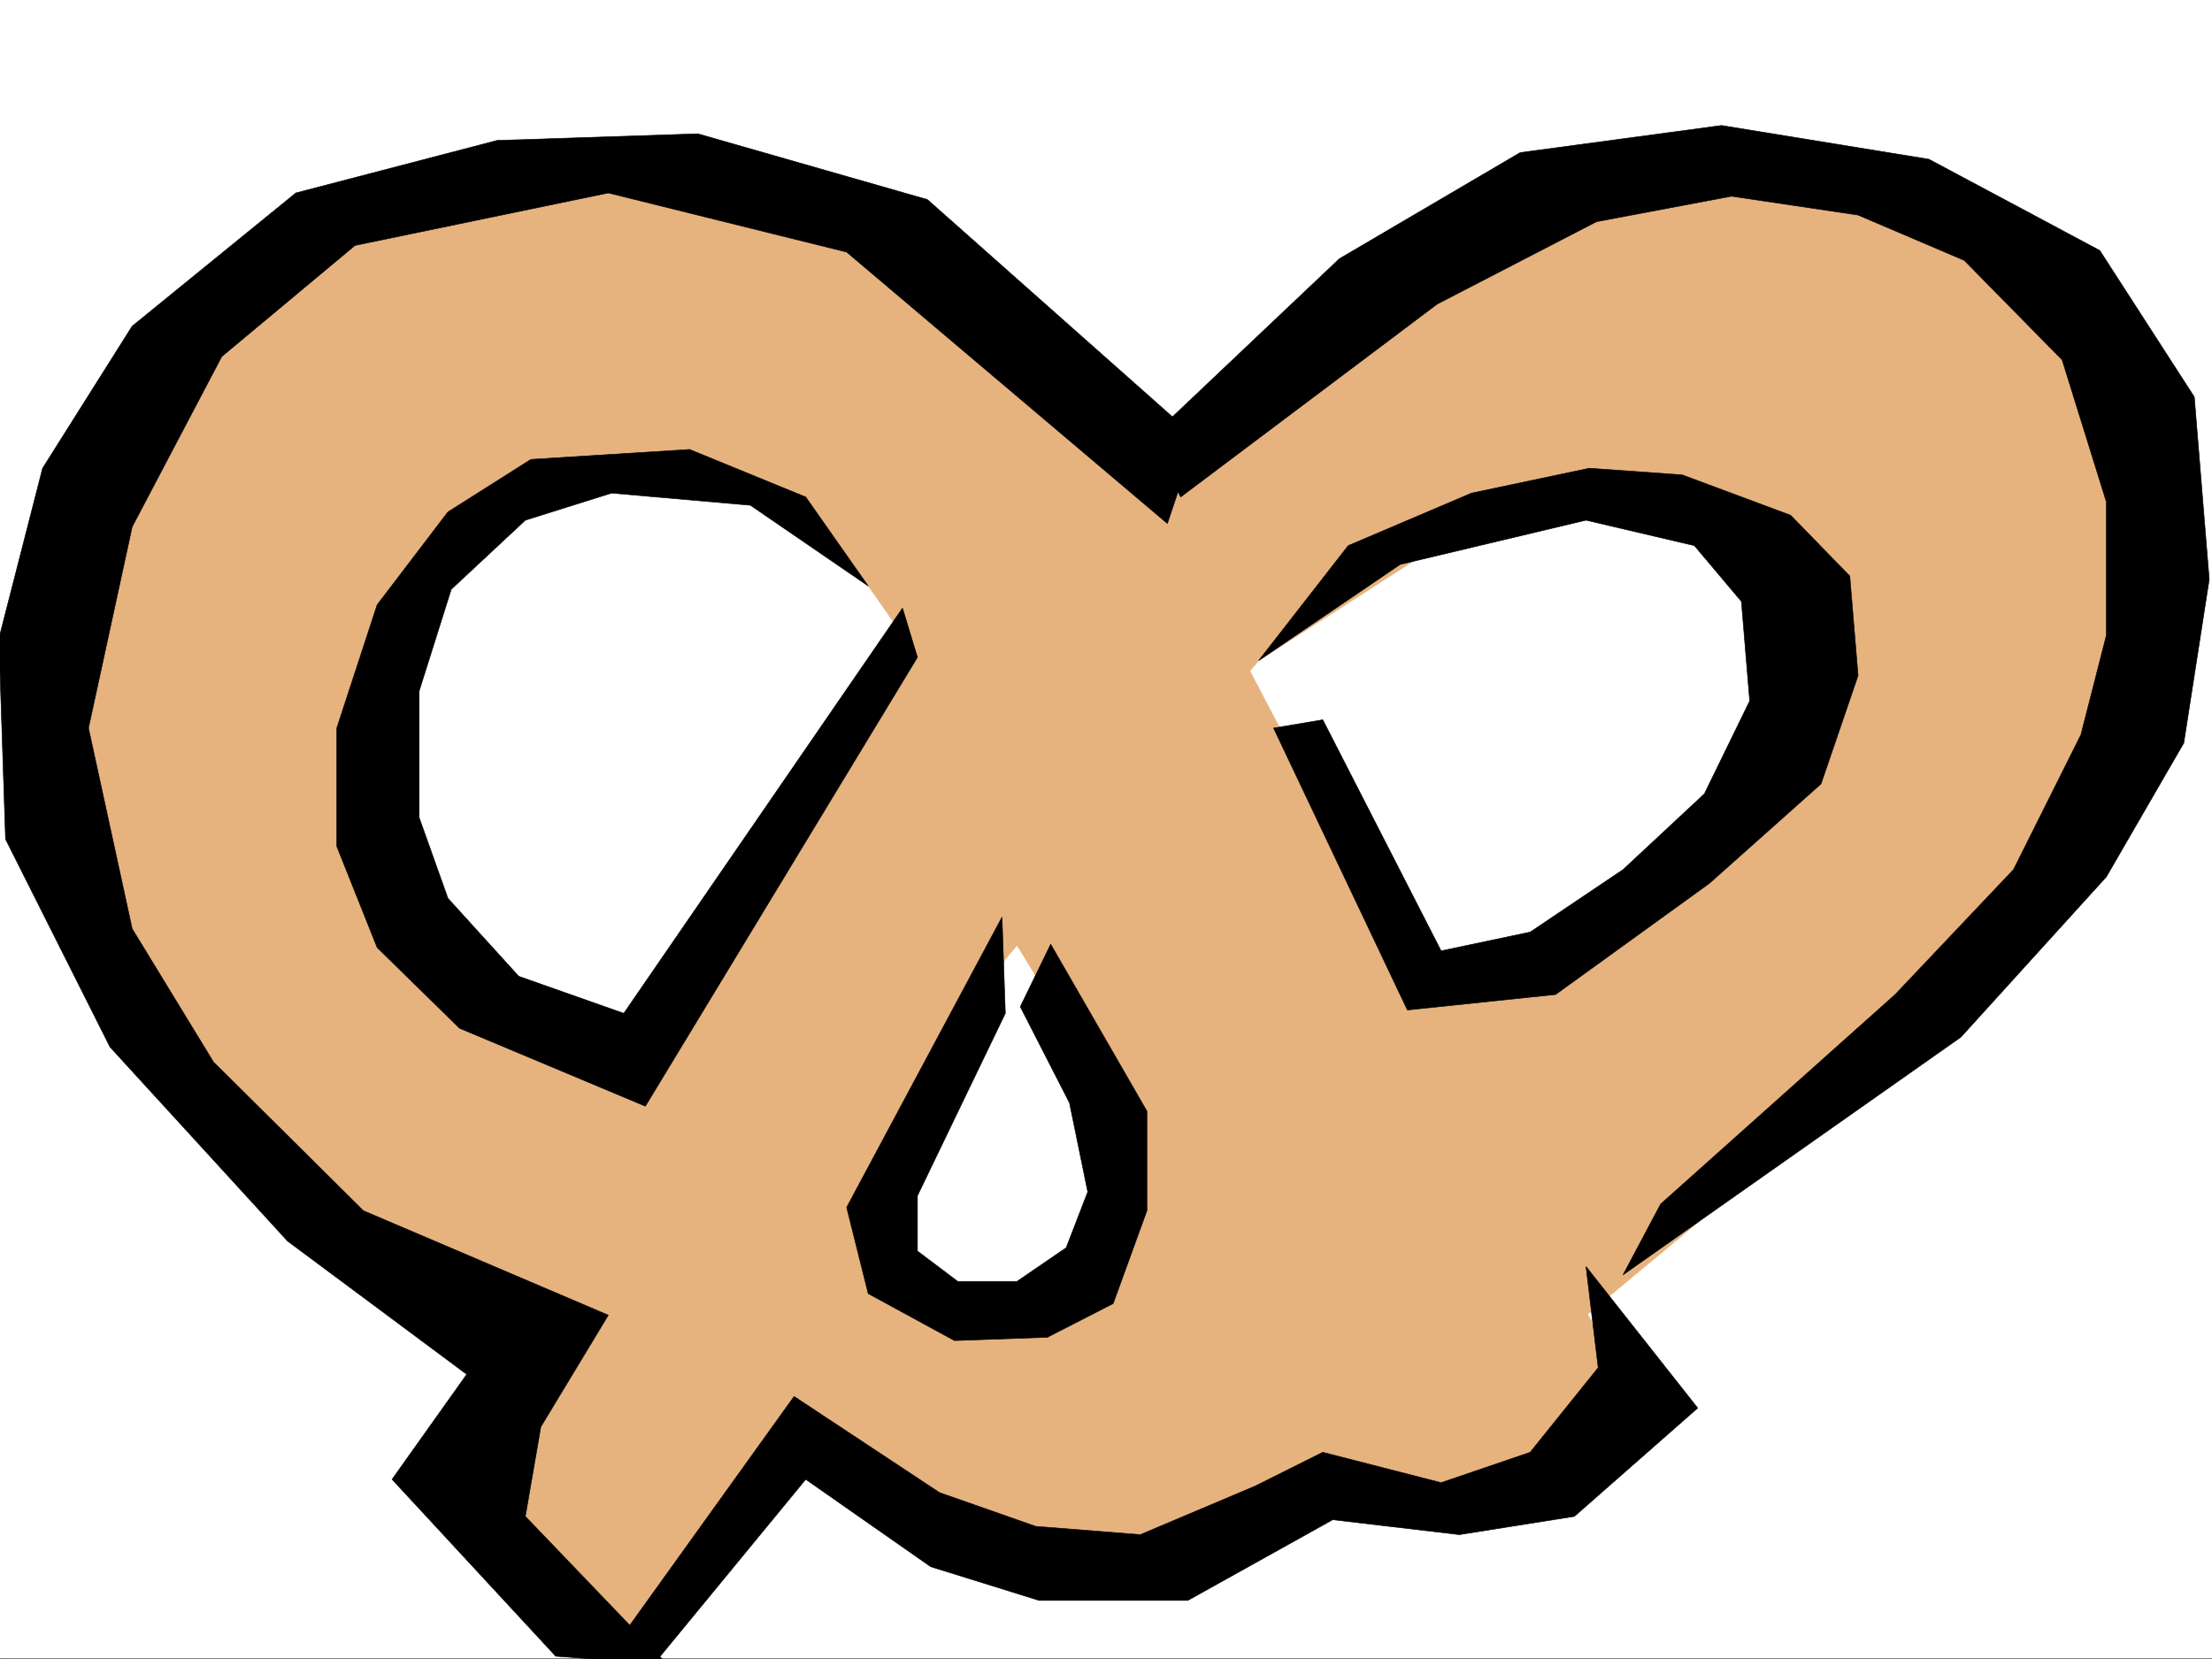 <svg xmlns="http://www.w3.org/2000/svg" width="2997.016" height="2248.25"><rect width="100%" height="100%" fill="#808080" stroke="none"/><defs><clipPath id="a"><path d="M0 0h2997v2244.137H0Zm0 0"/></clipPath><clipPath id="b"><path d="M0 179h1621v2067.09H0Zm0 0"/></clipPath><clipPath id="c"><path d="M0 178h1622v2068.09H0Zm0 0"/></clipPath><clipPath id="d"><path d="M837 1713h1464v533.09H837Zm0 0"/></clipPath></defs><path fill="#fff" d="M0 2246.297h2997.016V0H0Zm0 0"/><g clip-path="url(#a)" transform="translate(0 2.16)"><path fill="#fff" fill-rule="evenodd" stroke="#fff" stroke-linecap="square" stroke-linejoin="bevel" stroke-miterlimit="10" stroke-width=".743" d="M.742 2244.137h2995.531V-2.16H.743Zm0 0"/></g><path fill="#e6b37f" fill-rule="evenodd" stroke="#e6b37f" stroke-linecap="square" stroke-linejoin="bevel" stroke-miterlimit="10" stroke-width=".743" d="m611.406 2015.605 203.79-583.488 423.335-580.48 475.77-327.344 370.863-283.867 423.336-8.992 239.762 98.882 158.082 280.895-27.723 370.746-130.36 256.145-274.21 274.167-327.422 271.864-265.254-456.883 240.504-52.434 289.965-274.87 18.73-203.75-132.629-104.868-222.515-34.45-370.121 238.2-343.184 404.45-318.43 663.644-185.058 280.855zm0 0"/><path fill="#e6b37f" fill-rule="evenodd" stroke="#e6b37f" stroke-linecap="square" stroke-linejoin="bevel" stroke-miterlimit="10" stroke-width=".743" d="m1572.68 629.902-149.086-151.277-283.242-201.484-414.344-61.426-274.95 71.16-299.703 200.742-95.91 274.871v299.625l25.492 221.696 256.223 334.07 283.238 202.969h96.657l141.582-388.73-167.075-80.157-141.62-139.313L506.5 990.95l70.422-194.754L717.055 656.88l203.047-45.668 203.789 107.84 123.632 176.027Zm0 0"/><path fill="#e6b37f" fill-rule="evenodd" stroke="#e6b37f" stroke-linecap="square" stroke-linejoin="bevel" stroke-miterlimit="10" stroke-width=".743" d="m1556.219 647.887 661.574 1259.84-212.785 107.878-238.274 24.711-256.222 98.844-299.703-71.12-157.375-141.583v-203.71l70.457-95.876 167.074 157.262 167.074-77.145 61.465-194.719-194.094-317.609zm0 0"/><g clip-path="url(#b)" transform="translate(0 2.16)"><path fill-rule="evenodd" d="M1620.617 591.066 1256.52 268.215l-310.965-89.106-271.98 8.993-272.723 71.16L179.078 439.75 57.711 632.238-1.484 862.965l8.992 271.863 141.582 281.637 240.504 262.91 242.77 180.523-101.153 142.286 221.777 239.683 151.356 11.262-192.567-200.742 20.996-121.364 91.414-151.277-331.917-141.582-203.047-201.484-110.145-180.485-59.2-271.902 59.2-272.645 121.367-230.687 180.563-150.574 343.18-71.125 322.93 80.117 434.554 367.773zm0 0"/></g><g clip-path="url(#c)" transform="translate(0 2.16)"><path fill="none" stroke="#000" stroke-linecap="square" stroke-linejoin="bevel" stroke-miterlimit="10" stroke-width=".743" d="M1620.617 591.066 1256.52 268.215l-310.965-89.106-271.98 8.993-272.723 71.16L179.078 439.75 57.711 632.238-1.484 862.965l8.992 271.863 141.582 281.637 240.504 262.91 242.77 180.523-101.153 142.286 221.777 239.683 151.356 11.262-192.567-200.742 20.996-121.364 91.414-151.277-331.917-141.582-203.047-201.484-110.145-180.485-59.2-271.902 59.2-272.645 121.367-230.687 180.563-150.574 343.18-71.125 322.93 80.117 434.554 367.773zm0 0"/></g><path fill-rule="evenodd" stroke="#000" stroke-linecap="square" stroke-linejoin="bevel" stroke-miterlimit="10" stroke-width=".743" d="m1558.45 593.227 256.26-242.696 245-143.808 272.724-36.715 280.972 45.707 231.508 123.594 128.133 198.472 20.215 247.192-34.45 221.695-104.902 181.27-197.066 217.199-457.782 322.105 50.946-95.91 317.687-283.867 160.352-169.266 91.375-182.754 34.488-134.816V680.105l-59.941-192.488-132.63-134.816-143.847-61.426-171.57-25.496-182.832 34.488-215.793 111.59L1599.66 673.38Zm-200.821 649.371-210.512 393.23 29.207 116.867 116.871 63.657 125.899-4.496 89.148-45.668 45.711-125.864v-134.816l-130.36-226.195-41.214 84.652 66.668 130.32 24.75 120.586-29.246 75.656-66.668 45.668h-80.192l-54.664-41.172v-74.914l119.098-247.152Zm0 0"/><path fill-rule="evenodd" stroke="#000" stroke-linecap="square" stroke-linejoin="bevel" stroke-miterlimit="10" stroke-width=".743" d="m1705.309 895.078 121.363-155.812 167.078-71.164 159.606-33.704 125.863 8.993 146.86 54.699 80.19 82.387 11.223 134.816-50.203 146.82-151.355 134.817-208.29 150.535-200.777 20.996-181.344-382.008 66.704-11.223 160.308 313.075 120.664-25.453 125.863-84.653 110.145-102.636 61.426-125.825-11.223-134.816-63.691-75.656-146.86-34.45-251.765 59.942zm0 0"/><g clip-path="url(#d)" transform="translate(0 2.16)"><path fill-rule="evenodd" stroke="#000" stroke-linecap="square" stroke-linejoin="bevel" stroke-miterlimit="10" stroke-width=".743" d="m837.68 2221.652 238.234-331.8 197.066 130.32 130.36 45.707 141.617 11.223 155.856-65.926 91.414-45.668 160.308 41.172 120.664-41.172 92.16-114.602-16.5-137.086 151.356 191.746-167.074 146.82-155.856 24.716-171.57-20.215-196.32 109.36h-201.56l-146.858-45.708-169.305-118.355-200.817 244.18Zm0 0"/></g><path fill-rule="evenodd" stroke="#000" stroke-linecap="square" stroke-linejoin="bevel" stroke-miterlimit="10" stroke-width=".743" d="m1222.773 823.914-377.625 549.043-142.363-50.203-95.875-105.61-38.984-109.363V936.25l43.48-137.79 100.371-93.644 116.907-36.714 188.074 16.5 159.566 109.363-84.652-120.586-157.34-64.434-215.047 13.489-112.375 71.16-95.914 125.824-54.7 167.035v160.274l54.7 137.082 111.633 109.363 251.766 105.61 368.632-608.2zm0 0"/></svg>
